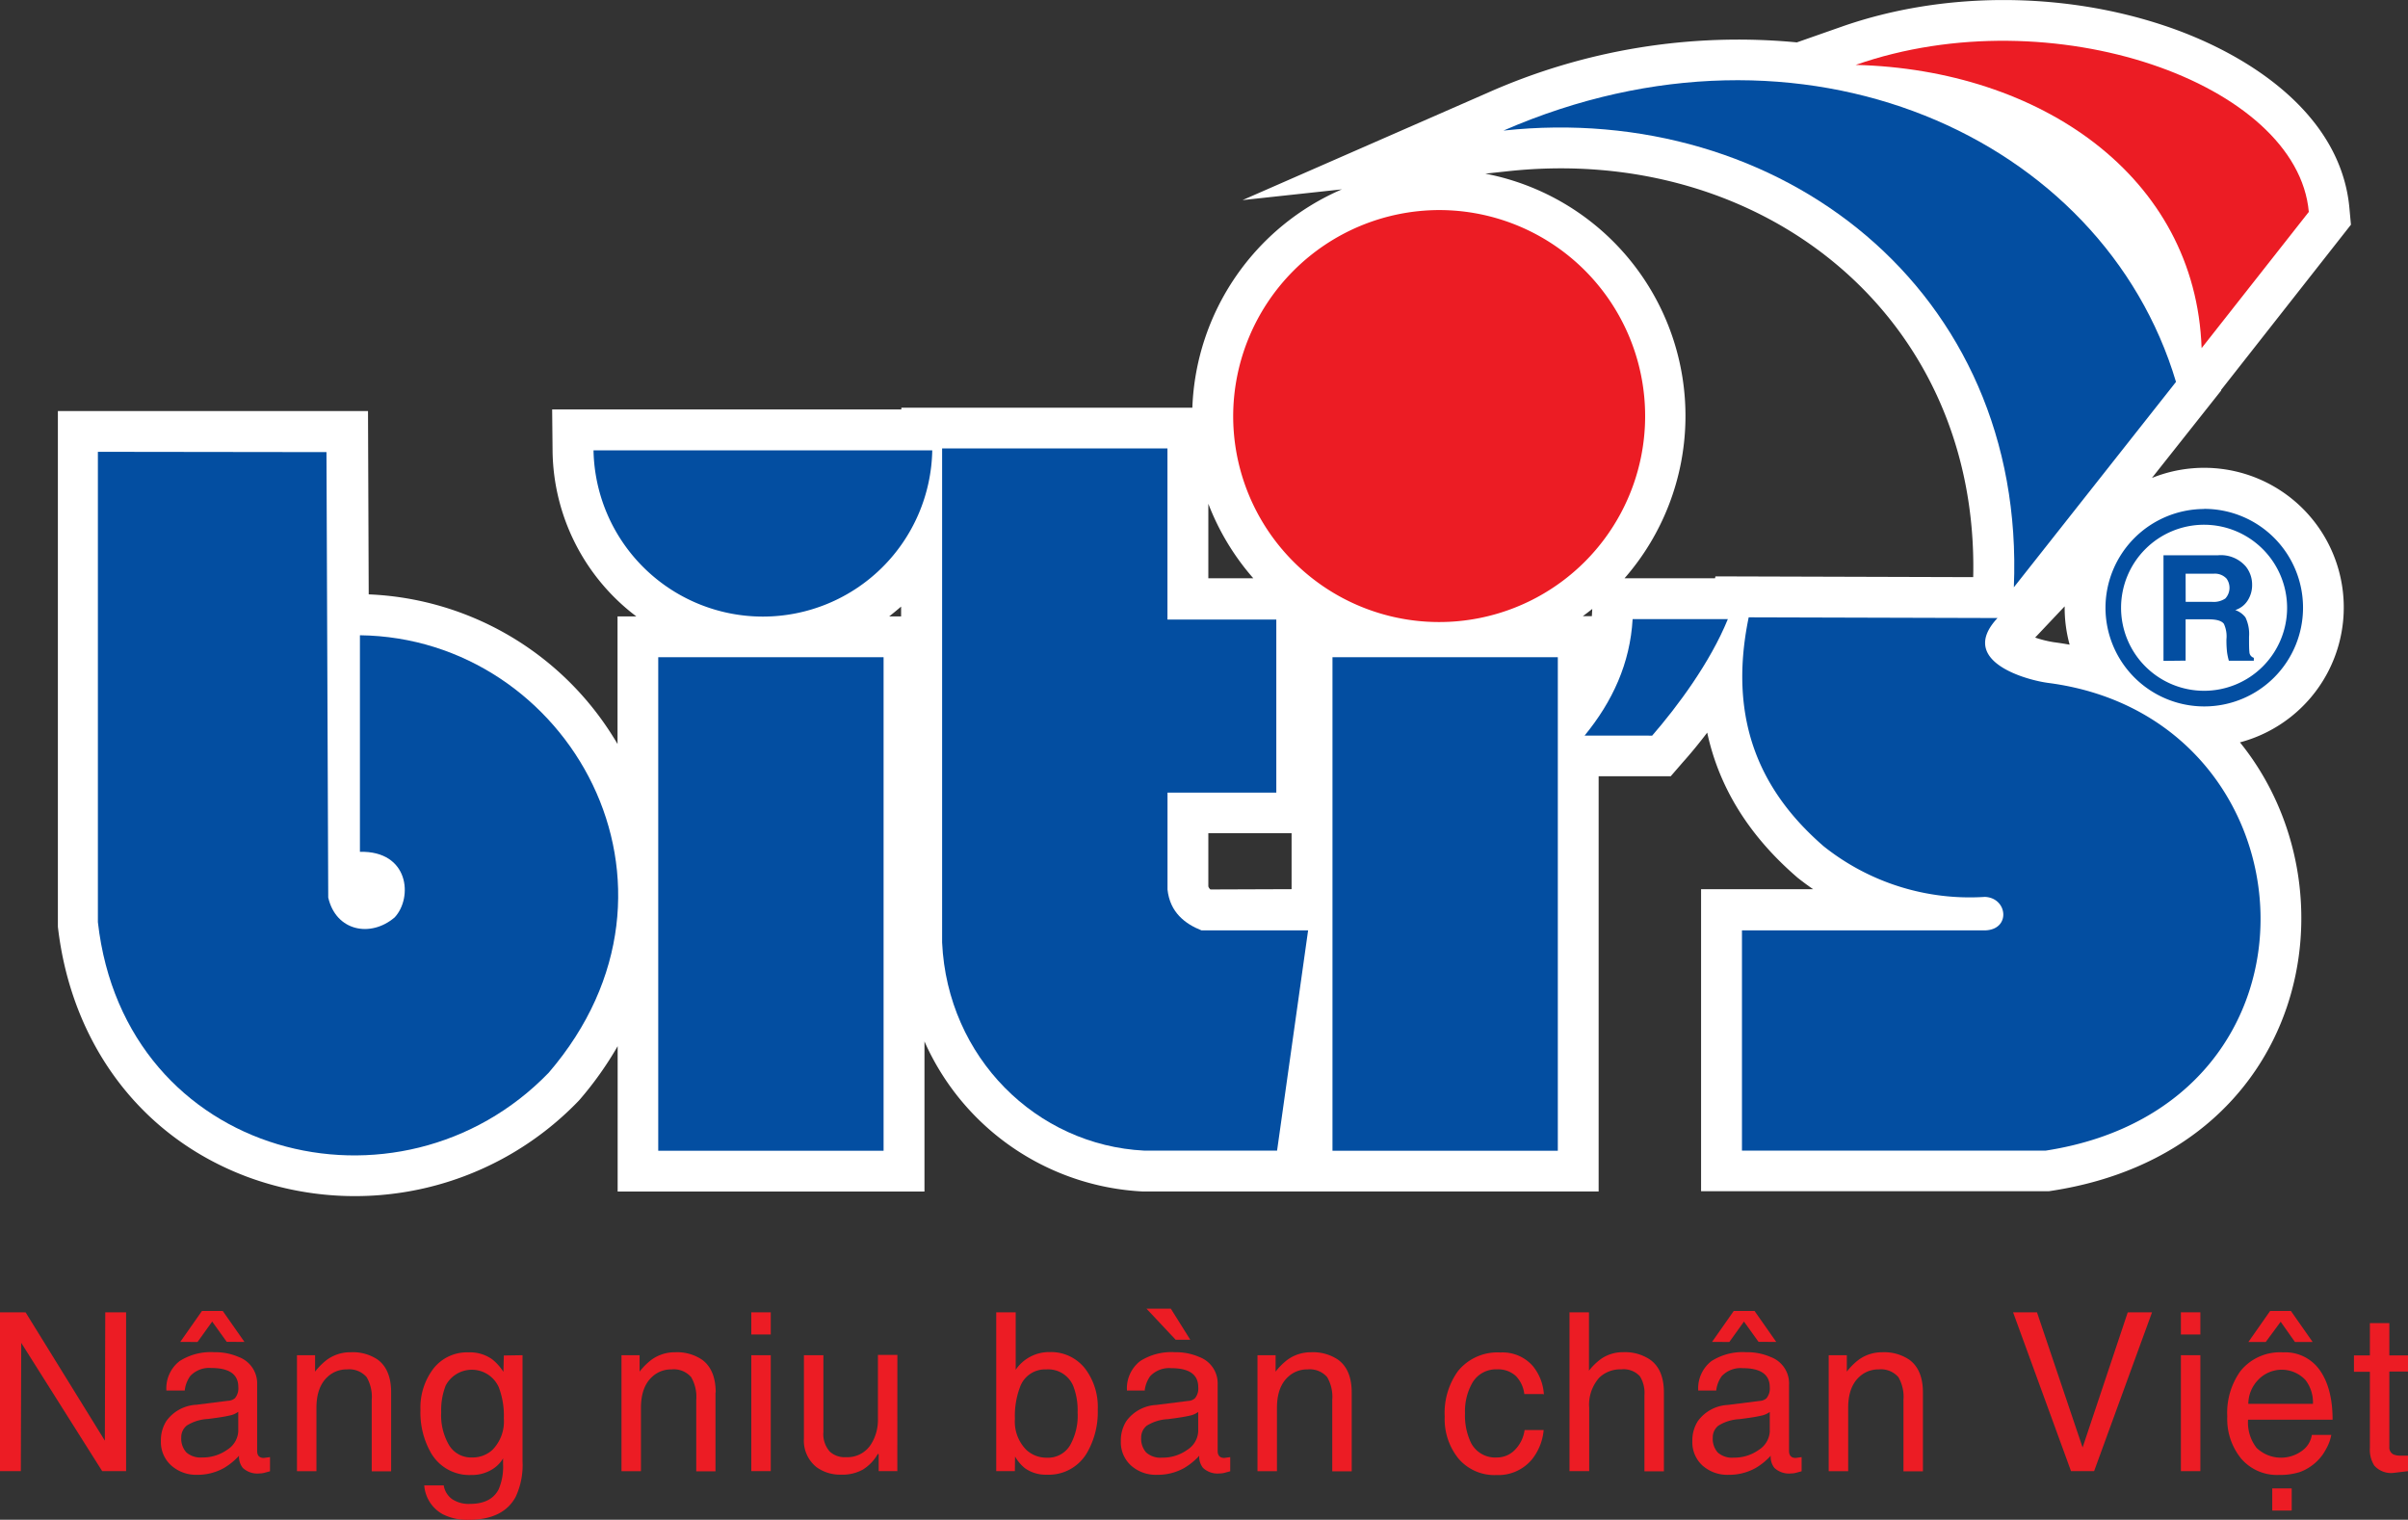 <svg id="Layer_1" data-name="Layer 1" xmlns="http://www.w3.org/2000/svg" viewBox="0 0 408.11 257.56"><rect x="0" y="0" width="408.11" height="257.56" fill="#333333" stroke="none"/><defs><style>.cls-1{fill:#fff;}.cls-1,.cls-2,.cls-4{fill-rule:evenodd;}.cls-2,.cls-3{fill:#034ea1;}.cls-4,.cls-5{fill:#ec1c24;}.cls-6{fill:none;}</style></defs><title>Artboard 1</title><path class="cls-1" d="M304.54,7.18l7.67-2.69c17.18-6,37.4-5.91,54.63-.14,14,4.67,29.93,14.84,31.35,31l.25,2.73-22,28,0,.11L364.71,81a23.66,23.66,0,1,1,14.92,44.81C400,151,391,195.13,347.76,201.8l-.52.08H288.3V150.7h19c-.86-.59-1.7-1.21-2.54-1.87l-.13-.1-.12-.11c-8.17-7.07-13.18-15.24-15.17-24.46-1.34,1.76-2.72,3.45-4.11,5l-2.07,2.39H270.94v70.37H193.6a42.82,42.82,0,0,1-36.92-25.43v25.44h-52V177.3a58.49,58.49,0,0,1-6.38,9l-.13.15-.14.15a52.59,52.59,0,0,1-56,12.89c-18.52-6.88-30-23-32.22-42.44l0-.39v-87l52.56,0,.12,31.07A51.29,51.29,0,0,1,104,125c.23.36.45.72.66,1.09V104.46h3.18A35.64,35.64,0,0,1,93.65,76.39l-.07-7h59.18v-.3h49.32a42,42,0,0,1,25.34-37l-16.83,1.82L252,15.78a104.61,104.61,0,0,1,52.5-8.6M204.79,85.4V98h7.62a42,42,0,0,1-7.62-12.63m63.46,19.05h1.54l.07-1.22q-.79.63-1.6,1.22M275.33,98h15.34l.06-.32,43.69.13c1-44.3-35.75-73.46-78.88-68.79l-3.81.41A41.81,41.81,0,0,1,275.33,98m-124.61,6.46h2V102.8q-1,.86-2,1.65m68.18,46.24v-9.48H204.79v9a1,1,0,0,0,.36.53Zm131.86-41.45a23.58,23.58,0,0,1-.84-6.27c0-.07,0-.14,0-.21l-5,5.29a18.8,18.8,0,0,0,3.12.78q1.37.18,2.7.42"/><path class="cls-2" d="M373.56,86.24A16.74,16.74,0,1,1,356.84,103a16.77,16.77,0,0,1,16.73-16.74m0,2.67A14.07,14.07,0,1,0,387.62,103a14.09,14.09,0,0,0-14.05-14.07"/><path class="cls-2" d="M366.67,112V94.1h9.26A5.58,5.58,0,0,1,380.62,96a4.91,4.91,0,0,1,1.07,3.11,4.78,4.78,0,0,1-.76,2.67,3.87,3.87,0,0,1-2.1,1.61,3.66,3.66,0,0,1,1.73,1.24,6.49,6.49,0,0,1,.61,3.29c0,1.22,0,2.08.06,2.56a1.06,1.06,0,0,0,.75,1v.5h-4.23a10.21,10.21,0,0,1-.31-1.47,17.63,17.63,0,0,1-.1-2.17,5.07,5.07,0,0,0-.43-2.61q-.56-.77-2.57-.77h-3.92v7Zm3.76-10h4.48a3.56,3.56,0,0,0,2.24-.57,2.67,2.67,0,0,0,.2-3.38,2.7,2.7,0,0,0-2.19-.82h-4.74Z"/><path class="cls-2" d="M254.81,22.13c46.7-5.05,88.6,26.89,86.5,77.4l27.48-34.81C356.43,23.27,305.6,0,254.81,22.13"/><path class="cls-2" d="M268.56,124.66c4.73-5.77,7.71-12.24,8.14-19.74h16.14c-3,7.36-8.52,14.78-12.83,19.75Z"/><path class="cls-2" d="M296.37,104.62c-3.74,18.1,2.58,30,12.67,38.77A39.7,39.7,0,0,0,336.39,152c3.83.14,4.45,5.44.16,5.67H295.23V195H346.7c50.57-7.81,46.36-73.28.46-79.26-3.56-.45-15.51-3.64-8.62-11Z"/><rect class="cls-3" x="225.83" y="111.38" width="38.19" height="83.64"/><path class="cls-2" d="M159.67,76h38.19V105h18.45v29.33H197.87v16.42c.41,3.88,3,5.83,5.75,6.92l18.08,0L216.44,195H193.94c-18.27-.91-33.36-15.76-34.27-35.26Z"/><rect class="cls-3" x="111.56" y="111.38" width="38.19" height="83.64"/><path class="cls-2" d="M158,76.32a28.71,28.71,0,0,1-57.41,0Z"/><path class="cls-2" d="M16.59,76.57v79.71C21.14,196.5,67.75,207.9,93,181.79c27.22-31.67,3.34-73.71-32-74.13v36.7c8.35-.2,9,7.78,5.89,11.11-4.06,3.48-9.95,2.35-11.26-3.36l-.3-75.49Z"/><path class="cls-4" d="M243.86,35.6A34.91,34.91,0,1,1,209,70.51,35,35,0,0,1,243.86,35.6"/><path class="cls-4" d="M314.5,11c31.21.78,57.62,18.82,58.63,48L391.3,35.91C389.37,14.1,347.76-.64,314.5,11"/><polygon class="cls-5" points="17.84 222.4 21.37 222.4 21.37 249.32 17.32 249.32 3.6 227.58 3.53 249.32 0 249.32 0 222.4 4.34 222.41 17.77 244.15 17.84 222.4"/><path class="cls-5" d="M31.28,235.66H28.2a5.83,5.83,0,0,1,2.25-5,9.83,9.83,0,0,1,5.85-1.5,10,10,0,0,1,4.2.83,4.76,4.76,0,0,1,3.08,4.65v11.24q0,1.2,1.13,1.2l1.05-.14v2.4l-.88.24a3.43,3.43,0,0,1-.92.13,3.6,3.6,0,0,1-2.81-.94,3,3,0,0,1-.64-2.06,11.13,11.13,0,0,1-2.59,2.1,9.17,9.17,0,0,1-4.54,1.13A6.32,6.32,0,0,1,29,248.34a5.32,5.32,0,0,1-1.73-4.13,6.08,6.08,0,0,1,.94-3.41,6.66,6.66,0,0,1,5.06-2.73l5.4-.68a1.83,1.83,0,0,0,1.16-.45,2.58,2.58,0,0,0,.56-1.88q0-3.22-4.58-3.22a4.38,4.38,0,0,0-3.56,1.35,5.17,5.17,0,0,0-.94,2.47m9.07,6.79v-3.19a3.59,3.59,0,0,1-1.47.63q-1.05.26-3.68.59a7.41,7.41,0,0,0-3.57,1.11,2.52,2.52,0,0,0-.94,2,3.51,3.51,0,0,0,.85,2.54,3.65,3.65,0,0,0,2.7.87,7.12,7.12,0,0,0,4.27-1.33,3.93,3.93,0,0,0,1.85-3.26"/><polygon class="cls-5" points="35.96 223.97 33.48 227.43 30.55 227.42 34.23 222.17 37.75 222.17 41.43 227.42 38.43 227.41 35.96 223.97"/><path class="cls-5" d="M66.29,236v13.35H63V237.25a6.63,6.63,0,0,0-.86-3.86,3.89,3.89,0,0,0-3.34-1.31,4.64,4.64,0,0,0-3.26,1.24q-1.91,1.72-1.91,5.29v10.72h-3.3V229.67h3.07v2.78a11,11,0,0,1,2-2,6.72,6.72,0,0,1,4-1.28A7.58,7.58,0,0,1,64,230.41q2.29,1.69,2.29,5.55"/><path class="cls-5" d="M88.56,229.67v18a12.7,12.7,0,0,1-1.16,6q-2.1,3.9-8,3.9a9.16,9.16,0,0,1-4.35-.94,6.09,6.09,0,0,1-3.15-4.9h3.3a3.56,3.56,0,0,0,1.44,2.34,5.09,5.09,0,0,0,3,.8q3.6,0,4.87-2.47a9.61,9.61,0,0,0,.75-4.27v-1l-.07.15a5.4,5.4,0,0,1-2,1.87,6.46,6.46,0,0,1-3.3.82,7.51,7.51,0,0,1-6.83-3.71,13.74,13.74,0,0,1-1.8-7.31,10.89,10.89,0,0,1,2.19-7,7.23,7.23,0,0,1,6-2.76,6.45,6.45,0,0,1,4,1.2,8.78,8.78,0,0,1,1.87,2.1l.07-2.77Zm-13.79,9.74a10.05,10.05,0,0,0,1.33,5.49A4.34,4.34,0,0,0,80,247a4.94,4.94,0,0,0,3.48-1.31,6.84,6.84,0,0,0,1.91-5.28,13.62,13.62,0,0,0-.86-5.32,5,5,0,0,0-9-.26,11.38,11.38,0,0,0-.75,4.61"/><path class="cls-5" d="M121.26,236v13.35H118V237.25a6.63,6.63,0,0,0-.86-3.86,3.89,3.89,0,0,0-3.34-1.31,4.64,4.64,0,0,0-3.26,1.24q-1.91,1.72-1.91,5.29v10.72h-3.3V229.67h3.07v2.78a11,11,0,0,1,2-2,6.73,6.73,0,0,1,4-1.28,7.59,7.59,0,0,1,4.61,1.28q2.28,1.69,2.29,5.55"/><path class="cls-5" d="M130.63,226.16h-3.3V222.4h3.3Zm0,23.16h-3.3V229.67h3.3Z"/><path class="cls-5" d="M152.08,249.32h-3.16v-2.86l-.14-.07a7.39,7.39,0,0,1-2.5,2.64,7,7,0,0,1-3.69.88,6.77,6.77,0,0,1-4.21-1.27,5.73,5.73,0,0,1-2.13-4.87v-14.1h3.3v13a4.46,4.46,0,0,0,1.09,3.34,3.7,3.7,0,0,0,2.74.94,4.73,4.73,0,0,0,4.24-2.18,7.72,7.72,0,0,0,1.17-4.35v-10.8h3.3Z"/><path class="cls-5" d="M172,249.32h-3.16V222.4h3.3v9.74a6.85,6.85,0,0,1,5.77-3,7.33,7.33,0,0,1,6,2.81,10.74,10.74,0,0,1,2.14,6.94,13.8,13.8,0,0,1-1.8,7.28,7.48,7.48,0,0,1-6.82,3.75,6.06,6.06,0,0,1-3.71-1.09,6.83,6.83,0,0,1-1.69-2Zm10.63-9.9a11.28,11.28,0,0,0-.75-4.57,4.6,4.6,0,0,0-4.56-2.77,4.5,4.5,0,0,0-4.45,3,13.71,13.71,0,0,0-.86,5.36,6.79,6.79,0,0,0,1.91,5.25,5,5,0,0,0,3.48,1.35,4.35,4.35,0,0,0,3.93-2.06,10.2,10.2,0,0,0,1.31-5.51"/><path class="cls-5" d="M194.08,235.66H191a5.83,5.83,0,0,1,2.25-5,9.83,9.83,0,0,1,5.85-1.5,10,10,0,0,1,4.2.83,4.76,4.76,0,0,1,3.07,4.65v11.24c0,.8.38,1.2,1.13,1.2l1-.14v2.4l-.88.24a3.43,3.43,0,0,1-.92.13,3.6,3.6,0,0,1-2.81-.94,3,3,0,0,1-.64-2.06,11.09,11.09,0,0,1-2.59,2.1,9.17,9.17,0,0,1-4.54,1.13,6.32,6.32,0,0,1-4.43-1.57,5.32,5.32,0,0,1-1.73-4.13,6.08,6.08,0,0,1,.94-3.41,6.66,6.66,0,0,1,5.06-2.73l5.4-.68a1.84,1.84,0,0,0,1.16-.45,2.58,2.58,0,0,0,.56-1.88q0-3.22-4.58-3.22a4.38,4.38,0,0,0-3.56,1.35,5.16,5.16,0,0,0-.94,2.47m9.07,6.79v-3.19a3.59,3.59,0,0,1-1.47.63q-1.06.26-3.68.59a7.38,7.38,0,0,0-3.57,1.11,2.52,2.52,0,0,0-.94,2,3.49,3.49,0,0,0,.85,2.54,3.63,3.63,0,0,0,2.7.87,7.12,7.12,0,0,0,4.27-1.33,3.93,3.93,0,0,0,1.85-3.26"/><polygon class="cls-5" points="199.25 227.05 194.3 221.78 198.43 221.78 201.73 227.05 199.25 227.05"/><path class="cls-5" d="M229.09,236v13.35h-3.3V237.25a6.63,6.63,0,0,0-.86-3.86,3.89,3.89,0,0,0-3.34-1.31,4.65,4.65,0,0,0-3.26,1.24q-1.91,1.72-1.91,5.29v10.72h-3.3V229.67h3.07v2.78a11,11,0,0,1,2-2,6.72,6.72,0,0,1,4-1.28,7.58,7.58,0,0,1,4.61,1.28q2.29,1.69,2.29,5.55"/><path class="cls-5" d="M261.57,236.26h-3.23a5.2,5.2,0,0,0-1.46-3.09,4.44,4.44,0,0,0-3.19-1.1,4.61,4.61,0,0,0-4.2,2.36,9.77,9.77,0,0,0-1.2,5.06,10.78,10.78,0,0,0,1,5A4.6,4.6,0,0,0,253.7,247a4.2,4.2,0,0,0,3-1.24,5.91,5.91,0,0,0,1.69-3.41h3.23a9.22,9.22,0,0,1-2,5,7.41,7.41,0,0,1-6,2.63,8,8,0,0,1-6.41-2.76,10.6,10.6,0,0,1-2.36-7.14,12.13,12.13,0,0,1,2.25-7.72,8.6,8.6,0,0,1,7.2-3.15,6.81,6.81,0,0,1,5.48,2.29,8.37,8.37,0,0,1,1.88,4.84"/><path class="cls-5" d="M282,236v13.35h-3.3V236.49a5.36,5.36,0,0,0-.75-3.22,3.7,3.7,0,0,0-3.15-1.2,5.15,5.15,0,0,0-3.74,1.39,6.89,6.89,0,0,0-1.72,5.14v10.72H266V222.4h3.3v9.89a10.29,10.29,0,0,1,2.06-2,6.44,6.44,0,0,1,3.71-1.13,7.58,7.58,0,0,1,4.61,1.28Q282,232.1,282,236"/><path class="cls-5" d="M290.89,235.66h-3.07a5.83,5.83,0,0,1,2.25-5,9.84,9.84,0,0,1,5.86-1.5,10,10,0,0,1,4.2.83,4.76,4.76,0,0,1,3.08,4.65v11.24c0,.8.37,1.2,1.13,1.2l1-.14v2.4l-.88.24a3.44,3.44,0,0,1-.92.13,3.61,3.61,0,0,1-2.81-.94,3,3,0,0,1-.63-2.06,11,11,0,0,1-2.59,2.1,9.19,9.19,0,0,1-4.54,1.13,6.33,6.33,0,0,1-4.43-1.57,5.33,5.33,0,0,1-1.72-4.13,6.07,6.07,0,0,1,.94-3.41,6.66,6.66,0,0,1,5.06-2.73l5.4-.68a1.84,1.84,0,0,0,1.16-.45,2.59,2.59,0,0,0,.56-1.88q0-3.22-4.58-3.22a4.38,4.38,0,0,0-3.56,1.35,5.21,5.21,0,0,0-.94,2.47m9.08,6.79v-3.19a3.6,3.6,0,0,1-1.47.63q-1.06.26-3.68.59a7.41,7.41,0,0,0-3.57,1.11,2.52,2.52,0,0,0-.94,2,3.47,3.47,0,0,0,.85,2.54,3.63,3.63,0,0,0,2.7.87,7.13,7.13,0,0,0,4.27-1.33,3.93,3.93,0,0,0,1.85-3.26"/><polygon class="cls-5" points="295.57 223.97 293.09 227.43 290.16 227.42 293.84 222.17 297.36 222.17 301.04 227.42 298.04 227.41 295.57 223.97"/><path class="cls-5" d="M325.9,236v13.35h-3.3V237.25a6.63,6.63,0,0,0-.86-3.86,3.89,3.89,0,0,0-3.34-1.31,4.66,4.66,0,0,0-3.26,1.24q-1.91,1.72-1.91,5.29v10.72h-3.3V229.67H313v2.78a10.88,10.88,0,0,1,2-2,6.7,6.7,0,0,1,4-1.28,7.59,7.59,0,0,1,4.61,1.28q2.29,1.69,2.29,5.55"/><polygon class="cls-5" points="360.61 222.41 364.73 222.4 354.91 249.32 351 249.32 341.18 222.4 345.23 222.4 352.96 245.31 360.61 222.41"/><path class="cls-5" d="M372.92,226.16h-3.3V222.4h3.3Zm0,23.16h-3.3V229.67h3.3Z"/><path class="cls-5" d="M391.81,243.18h3.3a7.58,7.58,0,0,1-.87,2.36,8,8,0,0,1-2.66,3,7.66,7.66,0,0,1-1.8.93,11,11,0,0,1-3.52.49,8,8,0,0,1-6.42-2.76,10.6,10.6,0,0,1-2.36-7.14,12.11,12.11,0,0,1,2.25-7.72,8.6,8.6,0,0,1,7.2-3.15,7.14,7.14,0,0,1,6.26,3.06q2.14,3.06,2.14,8.35H381a7.06,7.06,0,0,0,1.44,4.77,6,6,0,0,0,7.93.33,4,4,0,0,0,1.43-2.46M381,237.91H392a6.24,6.24,0,0,0-1.24-4,5.5,5.5,0,0,0-8.1,0,5.86,5.86,0,0,0-1.61,4.08"/><path class="cls-5" d="M386.53,224,384,227.43h-2.94l3.68-5.25h3.53l3.68,5.25h-3Zm1.87,32h-3.3v-3.76h3.3Z"/><path class="cls-5" d="M408.11,232.44h-3.16v12.75a1.31,1.31,0,0,0,.72,1.31,3.09,3.09,0,0,0,1.24.19h1.2v2.63l-2.48.3a3.8,3.8,0,0,1-3.23-1.24,5,5,0,0,1-.75-3v-12.9h-2.7v-2.77h2.7v-5.48h3.3v5.48h3.16Z"/><rect class="cls-6" width="408.11" height="257.56"/></svg>